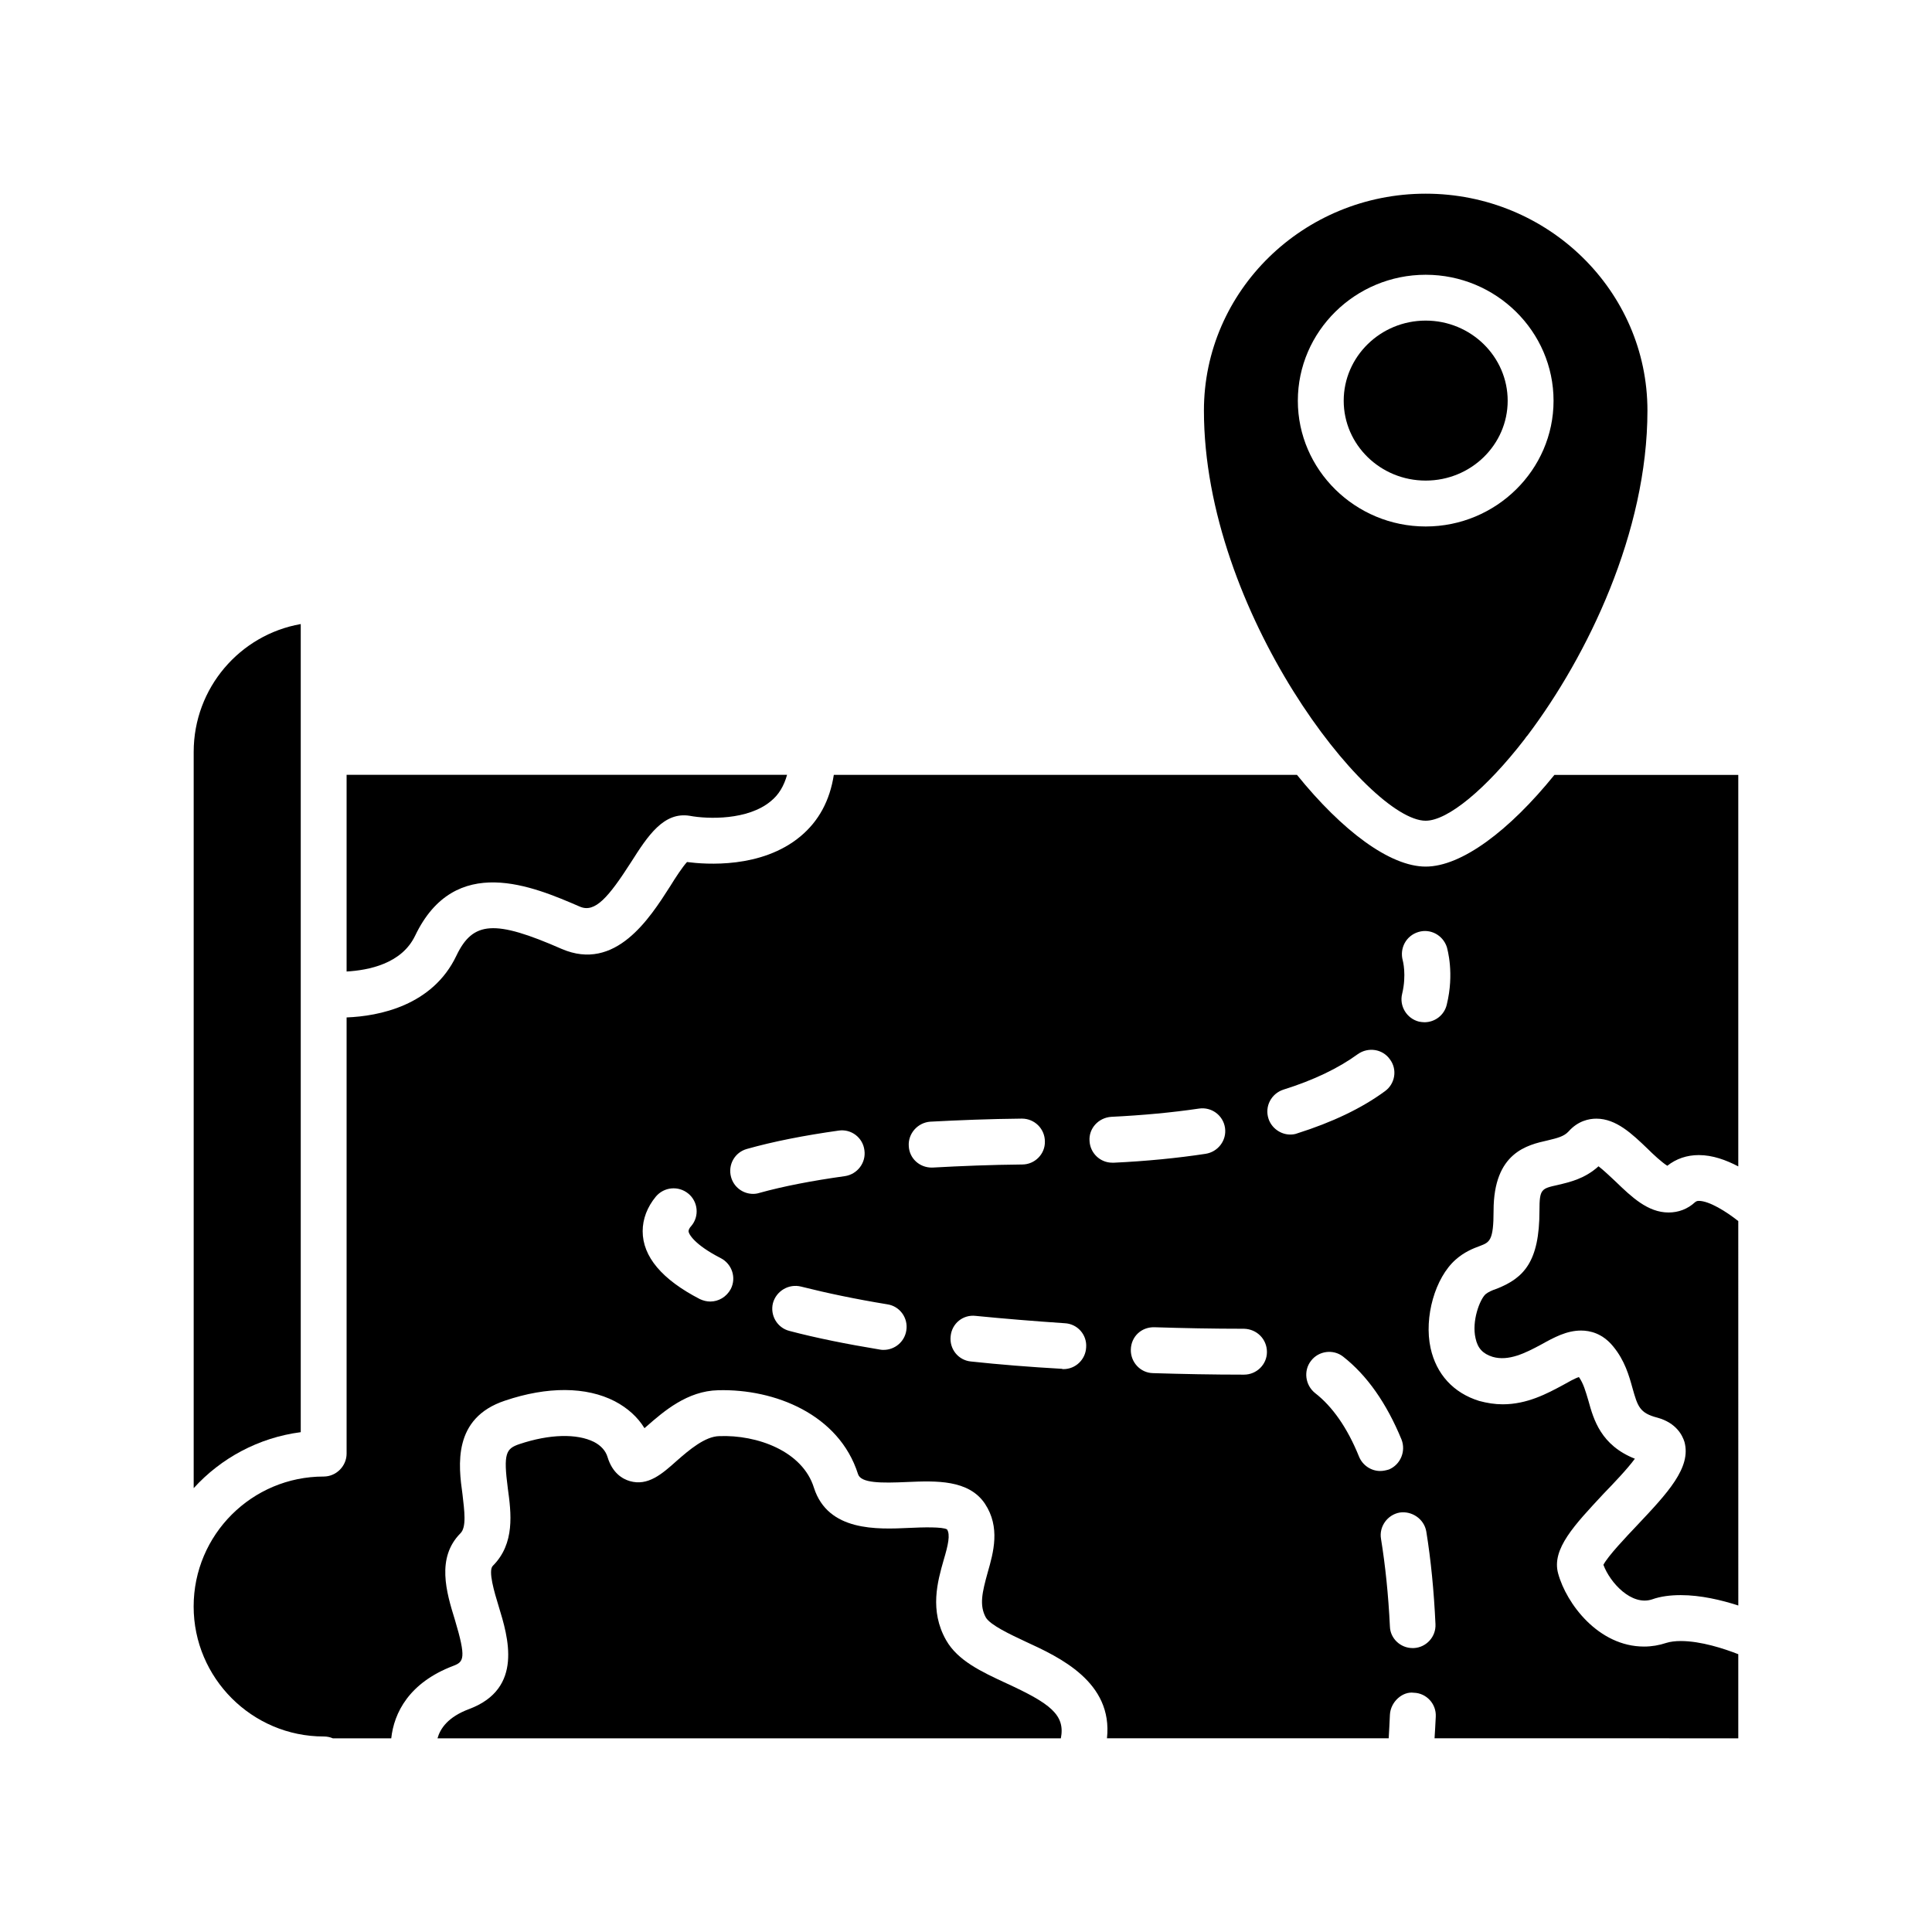 <?xml version="1.0" encoding="UTF-8"?>
<!-- Uploaded to: SVG Repo, www.svgrepo.com, Generator: SVG Repo Mixer Tools -->
<svg fill="#000000" width="800px" height="800px" version="1.1" viewBox="144 144 512 512" xmlns="http://www.w3.org/2000/svg">
 <g>
  <path d="m521.82 361.5c5.832 0 15.965-8.352 26.184-21.562 0.242-0.324 0.488-0.73 0.812-1.055 15.887-21.074 31.773-53.82 31.773-86.082 0.004-31.699-26.344-57.473-58.77-57.473s-58.766 25.773-58.766 57.473c0.004 53.414 43.613 108.7 58.766 108.7zm-33.879-111.29c0-18.398 15.242-33.395 33.883-33.395s33.883 14.996 33.883 33.395c0 18.316-15.242 33.312-33.883 33.312-18.645 0-33.883-14.996-33.883-33.312z"/>
  <path d="m543.55 250.2c0-11.676-9.73-21.238-21.727-21.238s-21.727 9.566-21.727 21.238c0 11.676 9.73 21.16 21.727 21.16s21.727-9.488 21.727-21.16z"/>
  <path d="m254.01 391.98c10.539-22.051 31.293-13.051 43.691-7.699 3.977 1.699 7.543-2.434 13.617-11.918 4.375-6.887 8.59-13.297 15.484-12.164 4.785 0.891 15.398 1.211 21.484-3.891 2.109-1.699 3.488-4.055 4.297-6.977l-116.73 0.008v52.121c5.754-0.324 14.586-2.023 18.152-9.48z"/>
  <path d="m555.95 349.34c-11.996 14.832-24.641 24.316-34.125 24.316s-22.129-9.484-34.125-24.316h-122.73c-1.055 6.809-3.977 12.242-8.832 16.297-10.297 8.59-25.129 7.453-30.07 6.809-1.211 1.301-3.164 4.297-4.457 6.406-5.434 8.508-14.508 22.773-28.773 16.617-17.75-7.785-23.508-7.375-27.883 1.785-6.32 13.297-20.586 16.051-29.102 16.375v115.59c0 3.32-2.754 6.078-6.078 6.078-18.973-0.008-34.457 15.387-34.457 34.438 0 18.965 15.484 34.449 34.449 34.449 0.891 0 1.699 0.164 2.434 0.488h15.484c0.73-6.731 4.699-14.754 16.453-19.207 2.754-1.055 3.488-1.945 0.402-12.242-2.266-7.297-4.945-16.375 1.457-22.859 1.699-1.621 1.055-6.078 0.566-10.375-1.055-7.543-2.676-20.184 11.266-24.805 11.266-3.809 21.562-3.731 29.102 0.164 3.402 1.785 6.078 4.211 7.863 7.133 0.164-0.164 0.402-0.324 0.566-0.488 4.543-3.977 10.785-9.398 18.973-9.566 14.996-0.402 32.016 6.398 37.047 22.207 0.73 2.434 6.078 2.434 13.129 2.109 7.543-0.324 16.207-0.645 20.508 5.754 4.133 6.242 2.266 12.887 0.73 18.238-1.457 5.266-2.266 8.676-0.488 11.918 1.211 2.023 6.398 4.457 10.539 6.398 8.996 4.133 23.184 10.699 21.562 25.617h74.66c0.078-1.785 0.242-3.809 0.324-6.242 0.164-3.402 3.32-6.242 6.32-5.832 3.32 0.078 6 2.922 5.832 6.32-0.078 2.188-0.242 4.055-0.324 5.754l80.492 0.004v-22.293c-3.731-1.457-9.887-3.488-15.242-3.488-1.457 0-2.754 0.164-3.809 0.488-1.945 0.645-3.891 0.977-5.918 0.977-12.074 0-20.586-11.352-22.773-19.375-1.785-6.488 4.375-12.887 12.074-21.16 2.512-2.598 6.242-6.488 8.266-9.242-8.996-3.566-10.941-10.375-12.32-15.398-0.73-2.434-1.301-4.543-2.512-6.242-1.055 0.324-2.922 1.379-4.211 2.109-4.211 2.266-9.484 5.109-15.973 5.109-2.109 0-4.133-0.324-6.242-0.891-6.809-2.109-11.352-7.055-12.887-14.02-1.785-8.188 1.211-18.641 6.644-23.426 2.266-2.023 4.699-3 6.488-3.644 2.512-0.977 3.566-1.379 3.566-9.32 0-15.484 8.996-17.43 14.352-18.641 2.676-0.645 4.297-1.055 5.512-2.356 2.512-2.832 5.434-3.402 7.375-3.402 5.266 0 9.484 4.055 13.539 7.941 1.457 1.457 3.809 3.644 5.266 4.543 2.356-1.867 5.188-2.832 8.352-2.832 3.644 0 7.211 1.301 10.453 3v-103.75l-48.719 0.004zm-218.29 136.26c-1.133 2.109-3.242 3.32-5.434 3.32-0.977 0-1.867-0.242-2.754-0.645-10.051-5.188-15.16-11.266-15.16-17.996 0-3.242 1.211-6.398 3.488-9.164 2.188-2.598 6-2.922 8.59-0.812 2.598 2.109 3 6 0.812 8.59-0.488 0.488-0.73 1.055-0.73 1.379 0 0.73 1.543 3.566 8.508 7.133 3.004 1.543 4.215 5.199 2.68 8.195zm5.91-25.211c-2.676 0-5.109-1.785-5.832-4.457-0.891-3.242 0.977-6.566 4.211-7.453 6.887-1.945 15.074-3.566 24.316-4.863 3.32-0.488 6.398 1.867 6.809 5.188 0.488 3.32-1.867 6.406-5.188 6.887-8.676 1.211-16.297 2.676-22.695 4.457-0.484 0.16-1.051 0.242-1.621 0.242zm34.613 41.344c-0.324 0-0.645 0-0.977-0.078-8.832-1.457-16.941-3.078-23.992-4.945-3.242-0.812-5.188-4.133-4.375-7.375 0.891-3.242 4.211-5.188 7.453-4.375 6.731 1.699 14.43 3.32 22.859 4.699 3.32 0.488 5.59 3.644 5.023 6.977-0.48 2.984-3.07 5.098-5.992 5.098zm12.73-48.312c-3.242 0-5.918-2.434-6.078-5.676-0.242-3.32 2.356-6.242 5.676-6.488 7.621-0.402 15.727-0.73 24.238-0.812h0.078c3.32 0 6.078 2.676 6.078 6.078 0.078 3.32-2.676 6.078-6 6.078-8.266 0.078-16.297 0.402-23.672 0.812h-0.32zm34.938 53.41c-0.164 0-0.324 0-0.402-0.078-8.59-0.488-16.617-1.133-24.16-1.945-3.32-0.324-5.754-3.32-5.352-6.731 0.324-3.32 3.242-5.754 6.644-5.352 7.375 0.73 15.242 1.379 23.586 1.945 3.41 0.164 5.918 3.078 5.676 6.398-0.16 3.254-2.836 5.762-5.992 5.762zm12.887-54.707c-3.164 0-5.832-2.512-6-5.754-0.242-3.32 2.356-6.164 5.754-6.398 8.266-0.402 16.129-1.133 23.262-2.188 3.32-0.488 6.398 1.785 6.887 5.109 0.488 3.32-1.867 6.398-5.188 6.887-7.453 1.133-15.641 1.945-24.395 2.356l-0.32-0.004zm34.934 56.172c-8.43 0-16.453-0.164-24.16-0.402-3.32-0.078-5.918-2.922-5.832-6.242 0.078-3.402 2.754-6 6.242-5.918 7.621 0.242 15.484 0.402 23.75 0.402 3.402 0.078 6.078 2.754 6.078 6.164 0 3.32-2.754 5.996-6.078 5.996zm12.242-63.629c-2.512 0-4.945-1.699-5.754-4.211-1.055-3.242 0.73-6.644 3.977-7.699 8.023-2.512 14.586-5.676 19.695-9.398 2.754-1.945 6.566-1.379 8.508 1.379 2.023 2.676 1.379 6.488-1.301 8.43-6.164 4.543-14.02 8.266-23.262 11.188-0.566 0.227-1.219 0.312-1.863 0.312zm18.238 85.348c-3.078-7.621-7.055-13.297-11.676-16.863-2.59-2.109-3.078-5.918-1.055-8.508 2.023-2.676 5.918-3.164 8.508-1.133 6.32 4.945 11.508 12.32 15.484 21.973 1.211 3.078-0.242 6.644-3.32 7.941-0.809 0.242-1.539 0.402-2.352 0.402-2.344 0-4.621-1.457-5.59-3.812zm20.262 44.422c0.164 3.32-2.434 6.164-5.754 6.32h-0.324c-3.164 0-5.918-2.512-6-5.754-0.402-8.352-1.211-16.129-2.356-23.184-0.566-3.242 1.699-6.398 4.945-6.977 3.242-0.488 6.488 1.699 7.055 5.023 1.215 7.473 2.027 15.738 2.434 24.57zm3-164.23c-0.645 2.832-3.164 4.699-5.918 4.699-0.488 0-0.977-0.078-1.457-0.164-3.242-0.812-5.266-4.133-4.457-7.375 1.211-5.023 0.164-8.832 0.164-8.832-0.891-3.242 0.891-6.566 4.133-7.543 3.164-0.977 6.488 0.812 7.543 3.977 0.16 0.652 2.016 6.973-0.008 15.238z"/>
  <path d="m593.24 462.57c-2.023 1.867-4.457 2.754-7.055 2.754-5.512 0-9.809-4.133-14.02-8.188-1.301-1.211-3.242-3.078-4.543-4.055-3.644 3.32-7.699 4.211-10.785 4.945-4.375 0.977-4.863 1.055-4.863 6.809 0 13.539-4.133 17.832-11.266 20.672-1.457 0.488-2.266 0.891-3 1.457-1.543 1.379-3.731 7.133-2.676 11.676 0.566 2.676 1.945 4.133 4.543 4.945 4.211 1.211 8.598-0.977 12.809-3.242 3.488-1.945 6.809-3.731 10.621-3.731 2.356 0 5.676 0.73 8.508 4.211 3.078 3.731 4.211 7.777 5.109 11.02 1.379 4.863 1.867 6.644 6.644 7.863 4.945 1.379 6.566 4.621 7.133 6.406 1.867 6.809-4.457 13.539-12.562 22.129-2.922 3.078-7.699 8.109-8.918 10.453 1.785 4.785 7.453 10.941 12.887 9.164 2.266-0.812 4.863-1.133 7.621-1.133 5.266 0 10.785 1.301 15.242 2.754l-0.008-101.88c-3.164-2.512-7.699-5.352-10.453-5.352-0.648 0-0.805 0.246-0.969 0.324z"/>
  <path d="m410.7 590.09c-6.644-3.078-12.887-6-15.973-11.43-4.457-7.863-2.266-15.562-0.645-21.238 1.211-4.055 1.785-6.731 0.891-8.109-1.133-0.73-6.644-0.566-9.973-0.402-8.59 0.402-21.562 0.977-25.293-10.621-3-9.73-15.074-14.105-25.129-13.699-3.731 0.078-7.941 3.644-11.266 6.566-3.891 3.488-7.621 6.731-12.398 5.352-1.945-0.566-4.621-2.109-5.918-6.398-0.488-1.621-1.699-3-3.566-3.977-4.543-2.266-11.754-2.109-19.773 0.566-3.566 1.211-4.297 2.434-3.078 11.754 0.891 6.488 1.945 14.594-3.977 20.508-1.301 1.301 0.402 6.977 1.543 10.699 2.512 8.188 6.644 21.805-7.777 27.238-5.676 2.109-7.699 5.188-8.43 7.785h165.2c1.219-6.25-2.836-9.25-14.434-14.594z"/>
  <path d="m223.7 309.38c-16.129 2.836-28.371 16.941-28.371 33.883v195.11c7.211-7.941 17.184-13.375 28.371-14.832z"/>
 </g>
</svg>